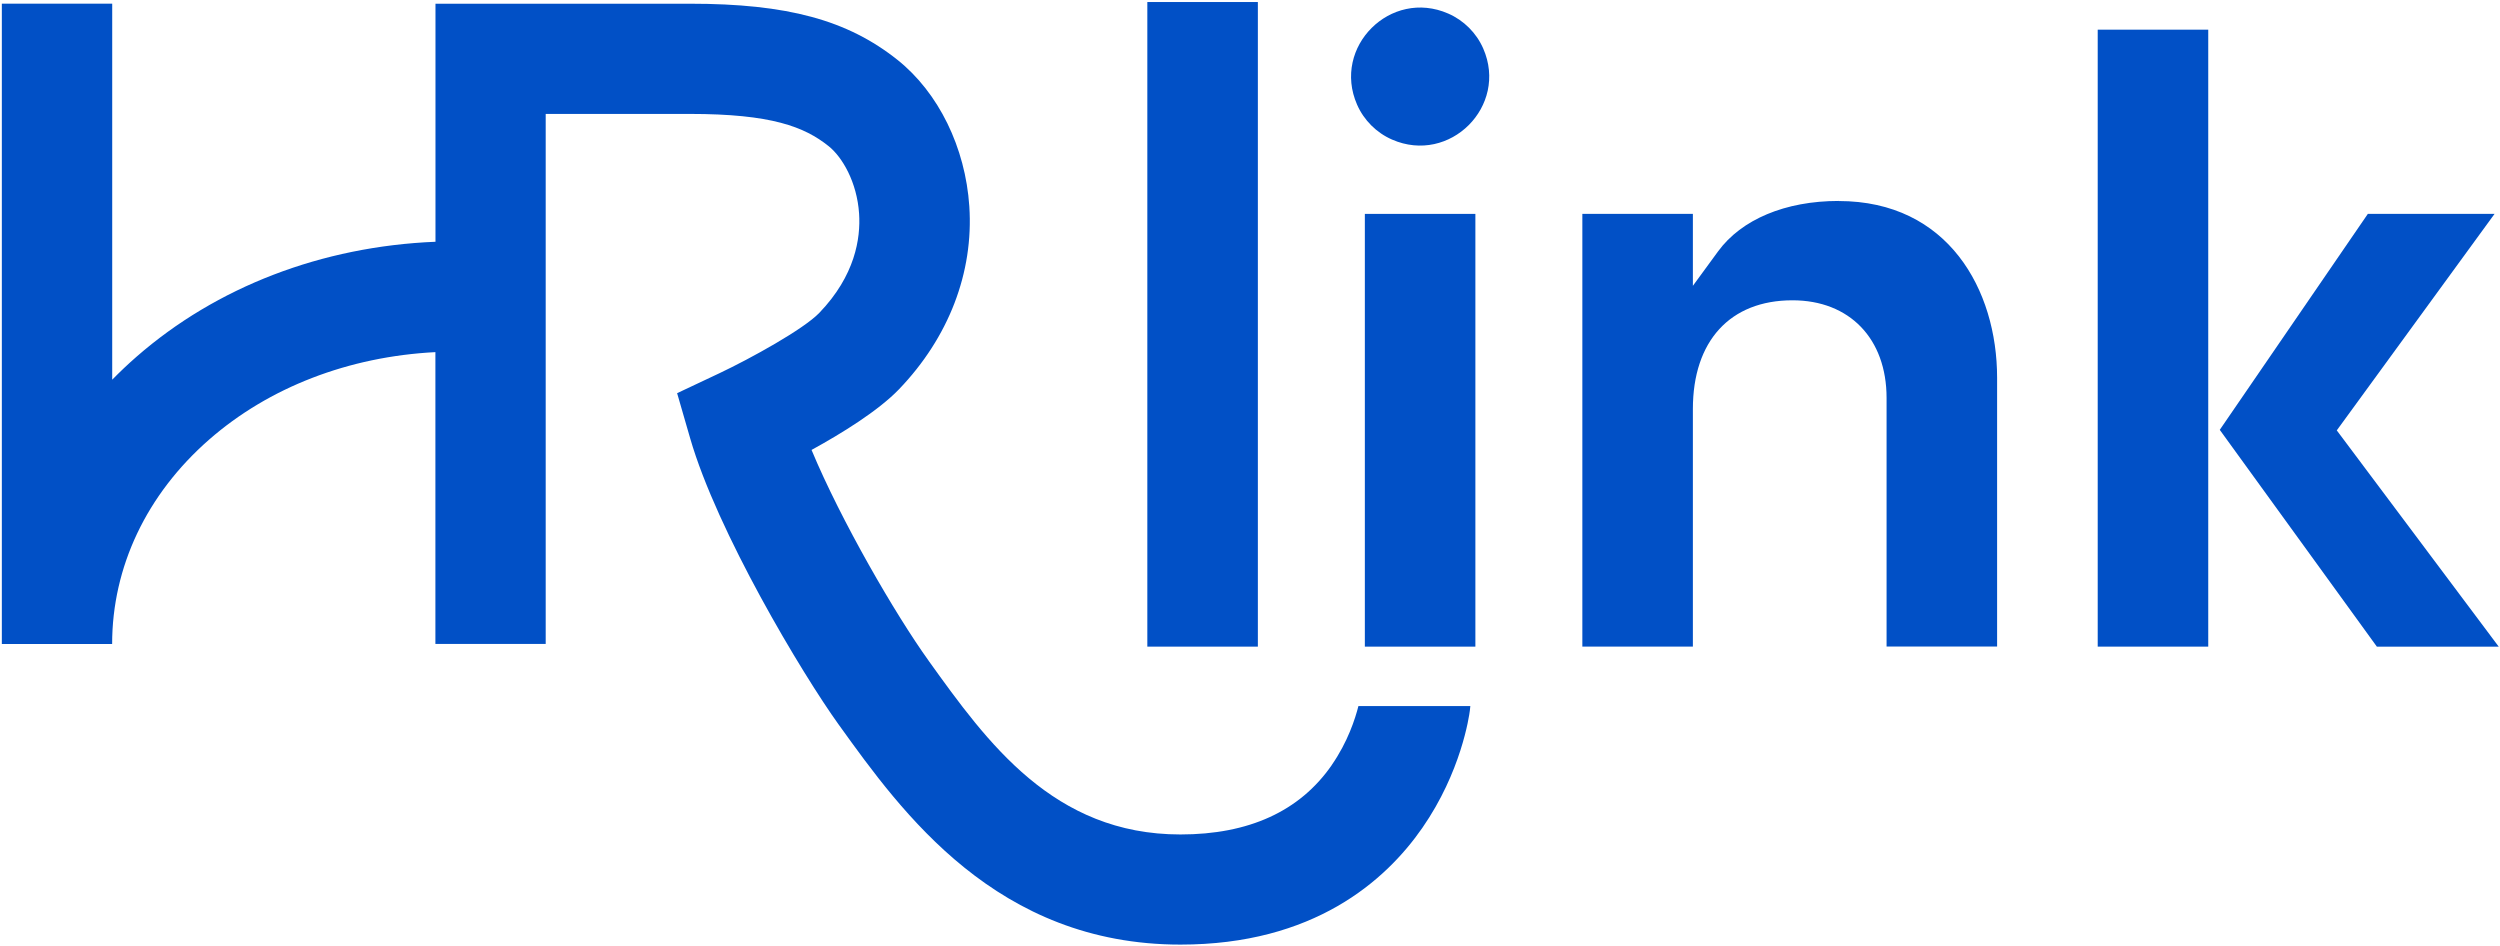 <?xml version="1.0" encoding="UTF-8"?> <svg xmlns="http://www.w3.org/2000/svg" width="801" height="303" viewBox="0 0 801 303" fill="none"> <path d="M426.665 245.18C416.441 259.911 400.142 267.363 378.212 267.363C337.538 267.363 316.324 237.876 297.63 211.843L297.481 211.621C286.862 196.841 269.476 166.86 260.018 144.159C269.6 138.903 281.355 131.673 288.072 124.69C303.976 108.108 311.978 87.307 310.57 66.111C309.311 47.234 300.717 29.69 287.578 19.203C271.501 6.396 252.239 1.19 221.048 1.19H139.527V77.461C103.15 78.942 69.366 91.896 43.732 114.302C41.015 116.67 38.422 119.138 35.953 121.655V1.165H0.588V206.341H35.928C35.928 181.641 46.967 158.396 66.971 140.877C86.184 124.073 111.72 114.252 139.502 112.821V206.316H174.842V36.5H221.023C247.176 36.5 257.721 40.621 265.476 46.814C269.872 50.318 274.588 58.362 275.255 68.455C275.774 76.351 273.996 88.294 262.512 100.237C257.474 105.492 240.459 114.869 230.556 119.557L216.948 125.973L221.122 140.408C229.741 170.241 256.832 215.643 268.76 232.225L268.908 232.423C289.011 260.38 319.387 302.649 378.212 302.649C420.812 302.649 443.878 282.316 455.708 265.265C468.154 247.326 470.698 229.585 470.945 227.636C470.97 227.364 471.019 226.92 471.093 226.229H435.235C434.222 230.251 431.827 237.728 426.665 245.155V245.18Z" fill="#0150C6"></path> <path d="M403.018 0.649H367.605V207.181H403.018V0.649Z" fill="#0150C6"></path> <path d="M472.711 68.532H437.297V207.183H472.711V68.532Z" fill="#0150C6"></path> <path d="M464.016 4.349C445.543 -3.745 426.725 15.058 434.801 33.515C436.974 38.499 441.024 42.546 446.012 44.717C464.485 52.811 483.303 34.008 475.228 15.551C473.054 10.567 469.004 6.52 464.016 4.349V4.349Z" fill="#0150C6"></path> <path d="M589.097 64.385C572.057 64.385 557.956 70.282 550.449 80.572L542.398 91.577V68.53H506.984V207.181H542.398V131.058C542.398 109.245 554.326 96.216 574.305 96.216C592.604 96.216 604.458 108.505 604.458 127.505V207.157H639.872V121.04C639.872 92.836 624.166 64.41 589.097 64.41V64.385Z" fill="#0150C6"></path> <path d="M707.521 9.506H672.107V207.18H707.521V9.506Z" fill="#0150C6"></path> <path d="M748.703 137.895L799.255 68.532H758.655L711.214 137.722L761.544 207.183H800.588L748.703 137.895Z" fill="#0150C6"></path> </svg> 